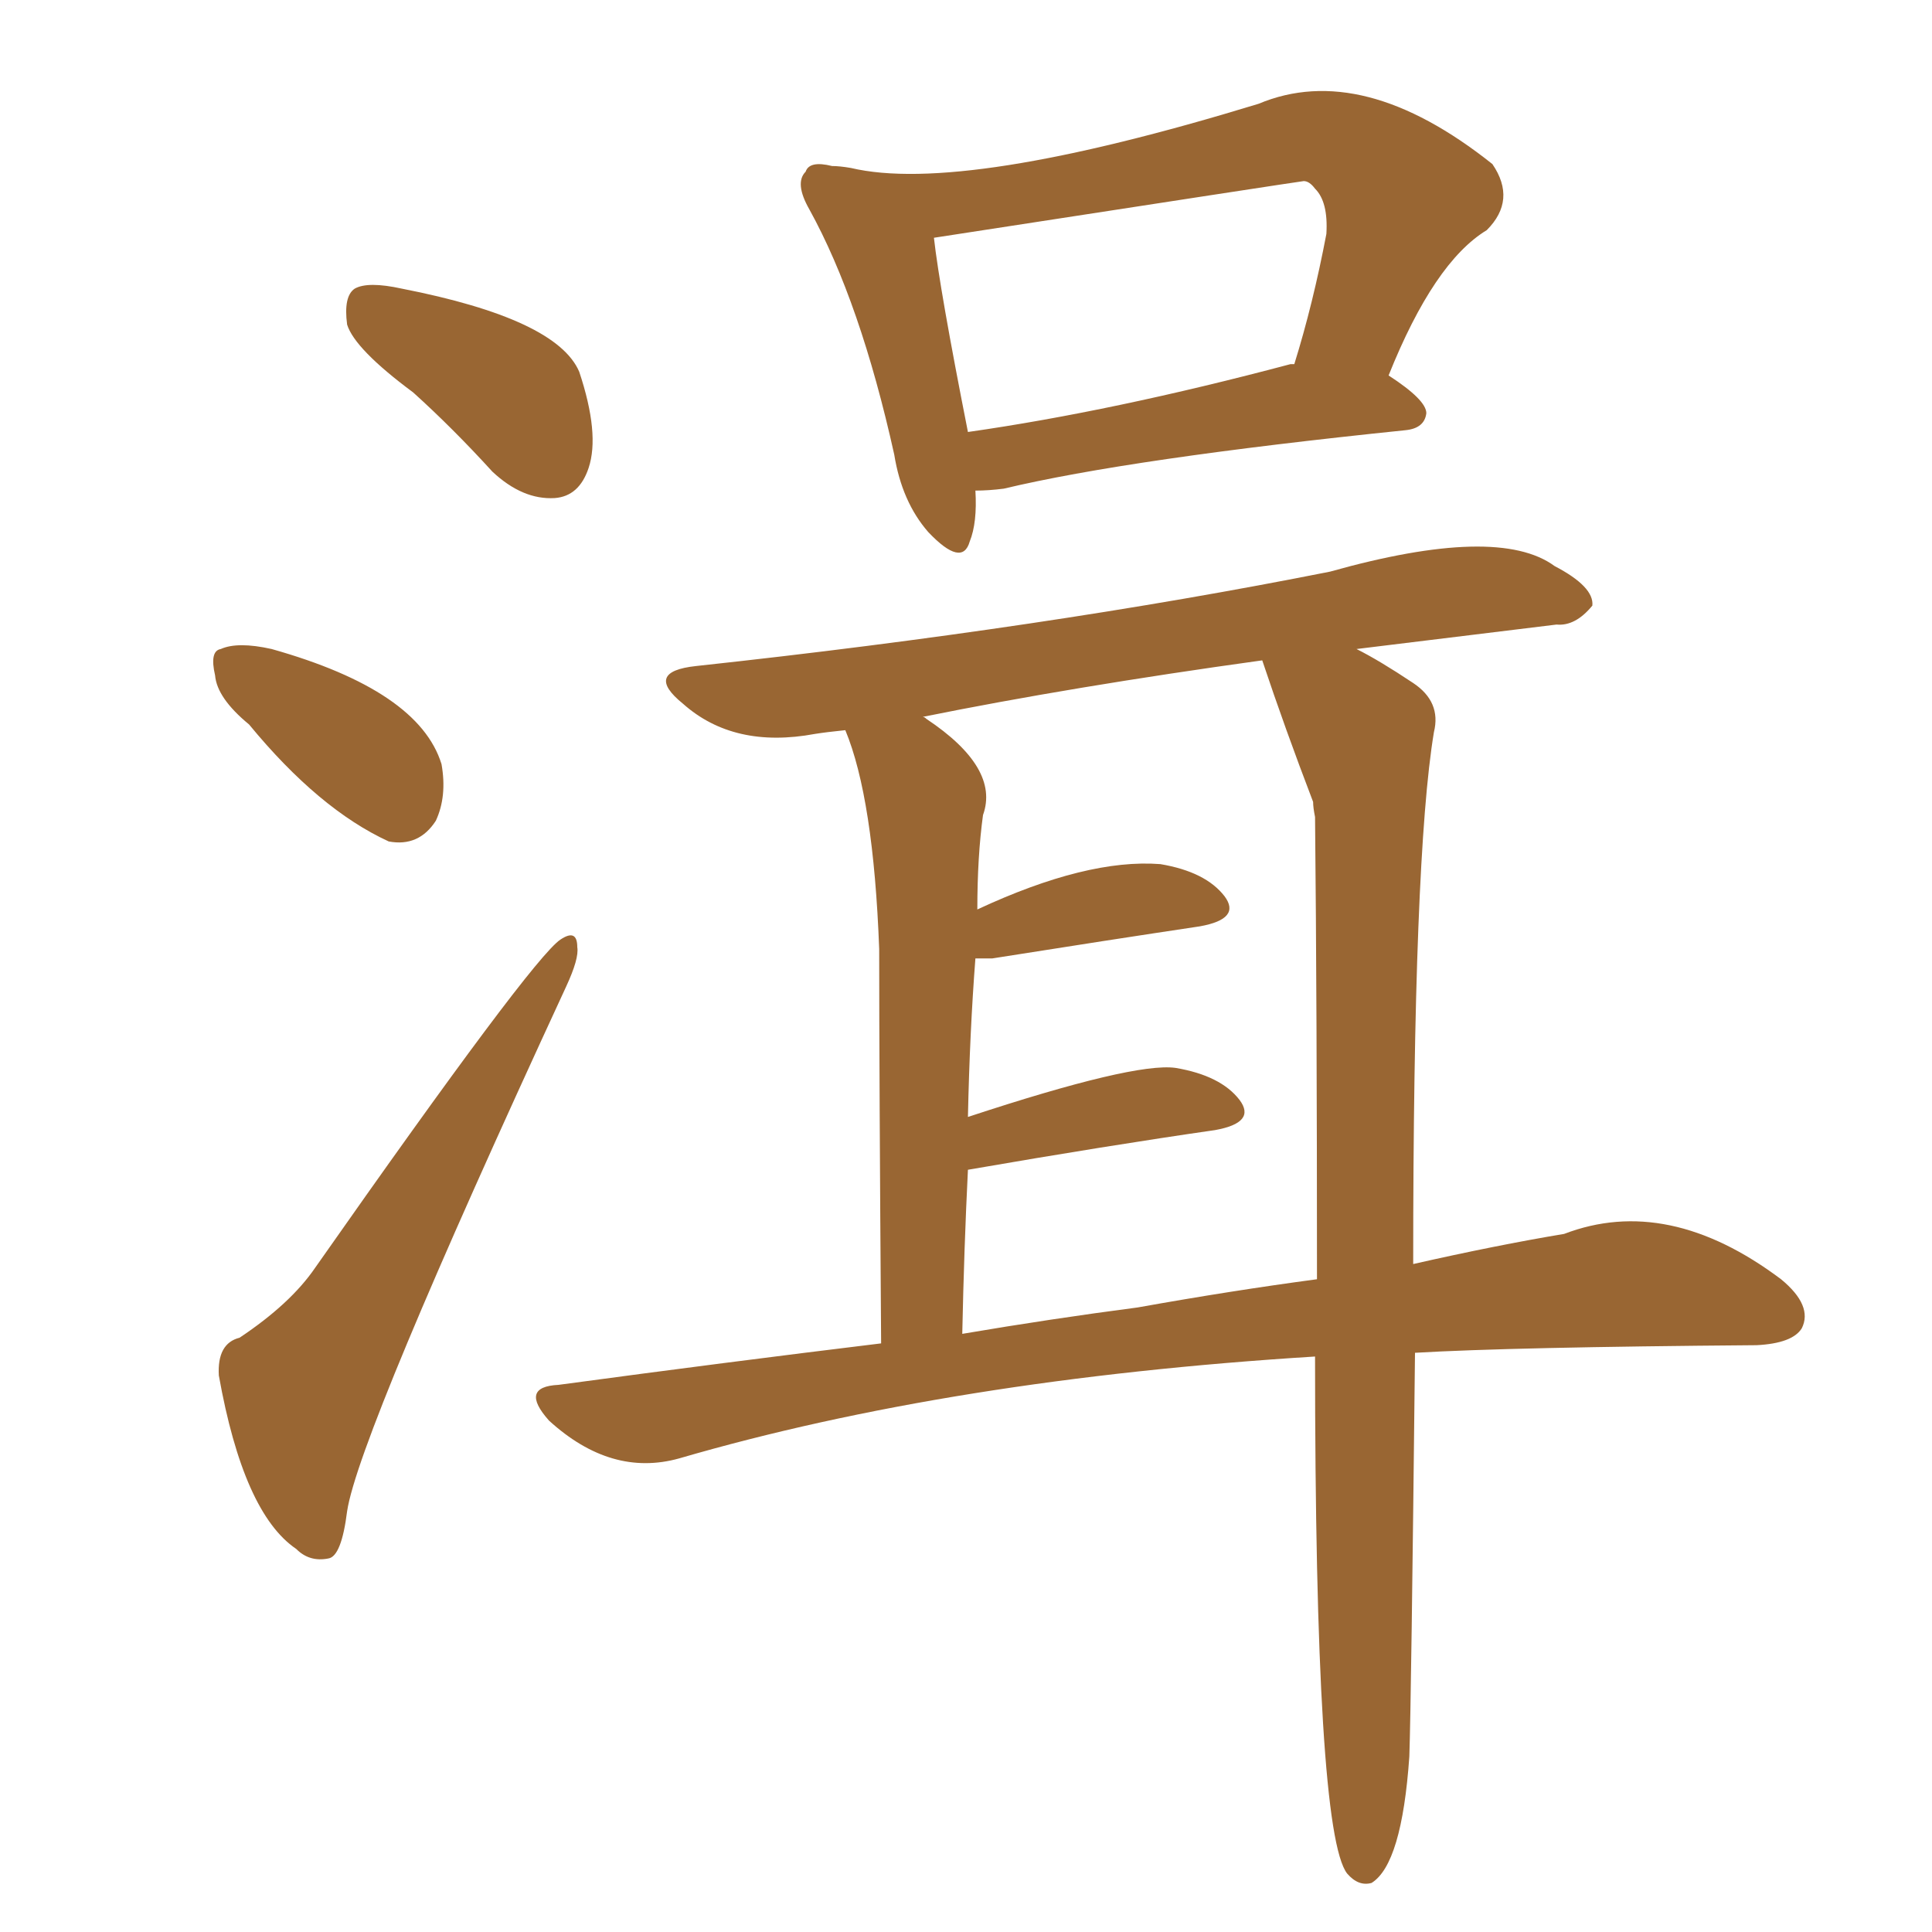 <svg xmlns="http://www.w3.org/2000/svg" xmlns:xlink="http://www.w3.org/1999/xlink" width="150" height="150"><path fill="#996633" padding="10" d="M75.73 38.09L75.73 38.09Q75.88 40.58 75.29 42.04L75.29 42.04Q74.71 44.09 72.07 41.31L72.07 41.31Q70.02 38.96 69.43 35.30L69.43 35.30Q66.80 23.44 62.84 16.26L62.84 16.26Q61.67 14.21 62.55 13.33L62.55 13.33Q62.84 12.45 64.60 12.89L64.60 12.89Q65.19 12.89 66.06 13.04L66.06 13.04Q74.71 15.09 97.71 8.06L97.71 8.06Q105.76 4.69 115.87 12.74L115.87 12.74Q117.77 15.53 115.43 17.87L115.43 17.87Q111.33 20.36 107.81 29.15L107.81 29.15Q110.74 31.05 110.74 32.08L110.74 32.08Q110.60 33.25 109.13 33.40L109.13 33.40Q87.74 35.60 77.93 37.94L77.93 37.94Q76.76 38.09 75.73 38.09ZM100.20 28.27L100.20 28.27Q100.34 28.27 100.49 28.27L100.49 28.27Q101.95 23.58 102.98 18.16L102.98 18.16Q103.13 15.67 102.10 14.65L102.10 14.65Q101.66 14.06 101.22 14.06L101.22 14.06Q101.07 14.06 72.51 18.46L72.51 18.46Q72.95 22.41 75.15 33.54L75.15 33.54Q86.43 31.93 100.20 28.27ZM109.86 105.03L109.86 105.03Q109.57 131.98 109.42 136.38L109.42 136.38Q108.84 144.73 106.49 146.19L106.49 146.19Q105.47 146.48 104.59 145.46L104.59 145.46Q102.10 142.24 102.10 105.32L102.10 105.32Q73.83 107.08 52.73 113.23L52.73 113.23Q47.46 114.70 42.63 110.30L42.63 110.30Q40.28 107.67 43.36 107.52L43.36 107.52Q56.40 105.76 68.41 104.30L68.41 104.30Q68.26 83.35 68.26 73.68L68.26 73.68Q67.82 61.96 65.63 56.69L65.63 56.69Q64.16 56.84 63.28 56.98L63.28 56.98Q56.98 58.15 53.03 54.64L53.03 54.64Q49.95 52.15 54.05 51.71L54.05 51.71Q81.15 48.78 103.27 44.38L103.27 44.38Q116.31 40.72 120.70 43.95L120.70 43.95Q123.78 45.56 123.63 47.02L123.63 47.02Q122.31 48.63 120.85 48.49L120.85 48.49Q113.67 49.37 105.32 50.39L105.32 50.39Q107.08 51.27 109.72 53.03L109.72 53.03Q111.91 54.49 111.33 56.84L111.33 56.84Q109.72 66.50 109.72 98.14L109.72 98.14Q116.16 96.68 121.44 95.80L121.44 95.80Q129.49 92.72 138.28 99.32L138.28 99.32Q140.77 101.37 139.89 103.13L139.89 103.13Q139.16 104.30 136.38 104.44L136.38 104.44Q117.33 104.59 109.86 105.03ZM88.33 101.51L88.33 101.51Q95.65 100.20 102.25 99.32L102.25 99.32Q102.25 78.08 102.10 63.43L102.10 63.43Q101.95 62.70 101.95 62.26L101.95 62.26Q99.76 56.54 98.00 51.27L98.00 51.27Q83.20 53.32 71.63 55.66L71.63 55.66Q71.78 55.66 71.92 55.81L71.92 55.81Q77.64 59.62 76.32 63.28L76.32 63.28Q75.88 66.50 75.88 70.61L75.88 70.61Q84.38 66.65 90.09 67.09L90.09 67.09Q93.60 67.68 95.07 69.58L95.07 69.58Q96.39 71.34 93.16 71.92L93.16 71.92Q86.28 72.95 77.05 74.41L77.05 74.41Q76.32 74.41 75.73 74.41L75.73 74.41Q75.29 80.13 75.15 86.72L75.15 86.72Q88.04 82.47 91.26 82.91L91.26 82.91Q94.78 83.50 96.24 85.40L96.24 85.40Q97.56 87.16 94.34 87.74L94.34 87.74Q86.13 88.92 75.15 90.82L75.15 90.82Q74.85 96.83 74.71 103.56L74.71 103.56Q81.59 102.39 88.33 101.51ZM32.08 30.47L32.08 30.47Q27.54 27.10 26.95 25.20L26.95 25.20Q26.66 23.00 27.54 22.41L27.54 22.41Q28.56 21.83 31.20 22.41L31.20 22.41Q43.21 24.76 44.97 28.86L44.97 28.86Q46.58 33.69 45.70 36.33L45.70 36.33Q44.97 38.53 43.07 38.67L43.07 38.67Q40.58 38.82 38.23 36.62L38.23 36.62Q35.16 33.25 32.08 30.47ZM19.34 56.25L19.34 56.25Q16.85 54.20 16.70 52.44L16.70 52.44Q16.26 50.54 17.14 50.39L17.14 50.39Q18.46 49.80 21.09 50.39L21.09 50.39Q32.52 53.61 34.28 59.33L34.28 59.33Q34.72 61.82 33.84 63.72L33.84 63.72Q32.52 65.77 30.18 65.33L30.18 65.33Q24.76 62.84 19.34 56.25ZM18.60 103.86L18.60 103.86L18.60 103.86Q22.56 101.22 24.46 98.44L24.46 98.44Q41.31 74.41 43.51 72.95L43.51 72.95Q44.82 72.07 44.82 73.54L44.82 73.54Q44.97 74.41 43.95 76.61L43.95 76.61Q27.83 111.47 26.95 117.33L26.95 117.33Q26.51 120.85 25.49 121.00L25.49 121.00Q24.02 121.29 23.00 120.26L23.00 120.26Q18.90 117.48 16.99 106.79L16.99 106.79Q16.85 104.30 18.60 103.86Z"/></svg>